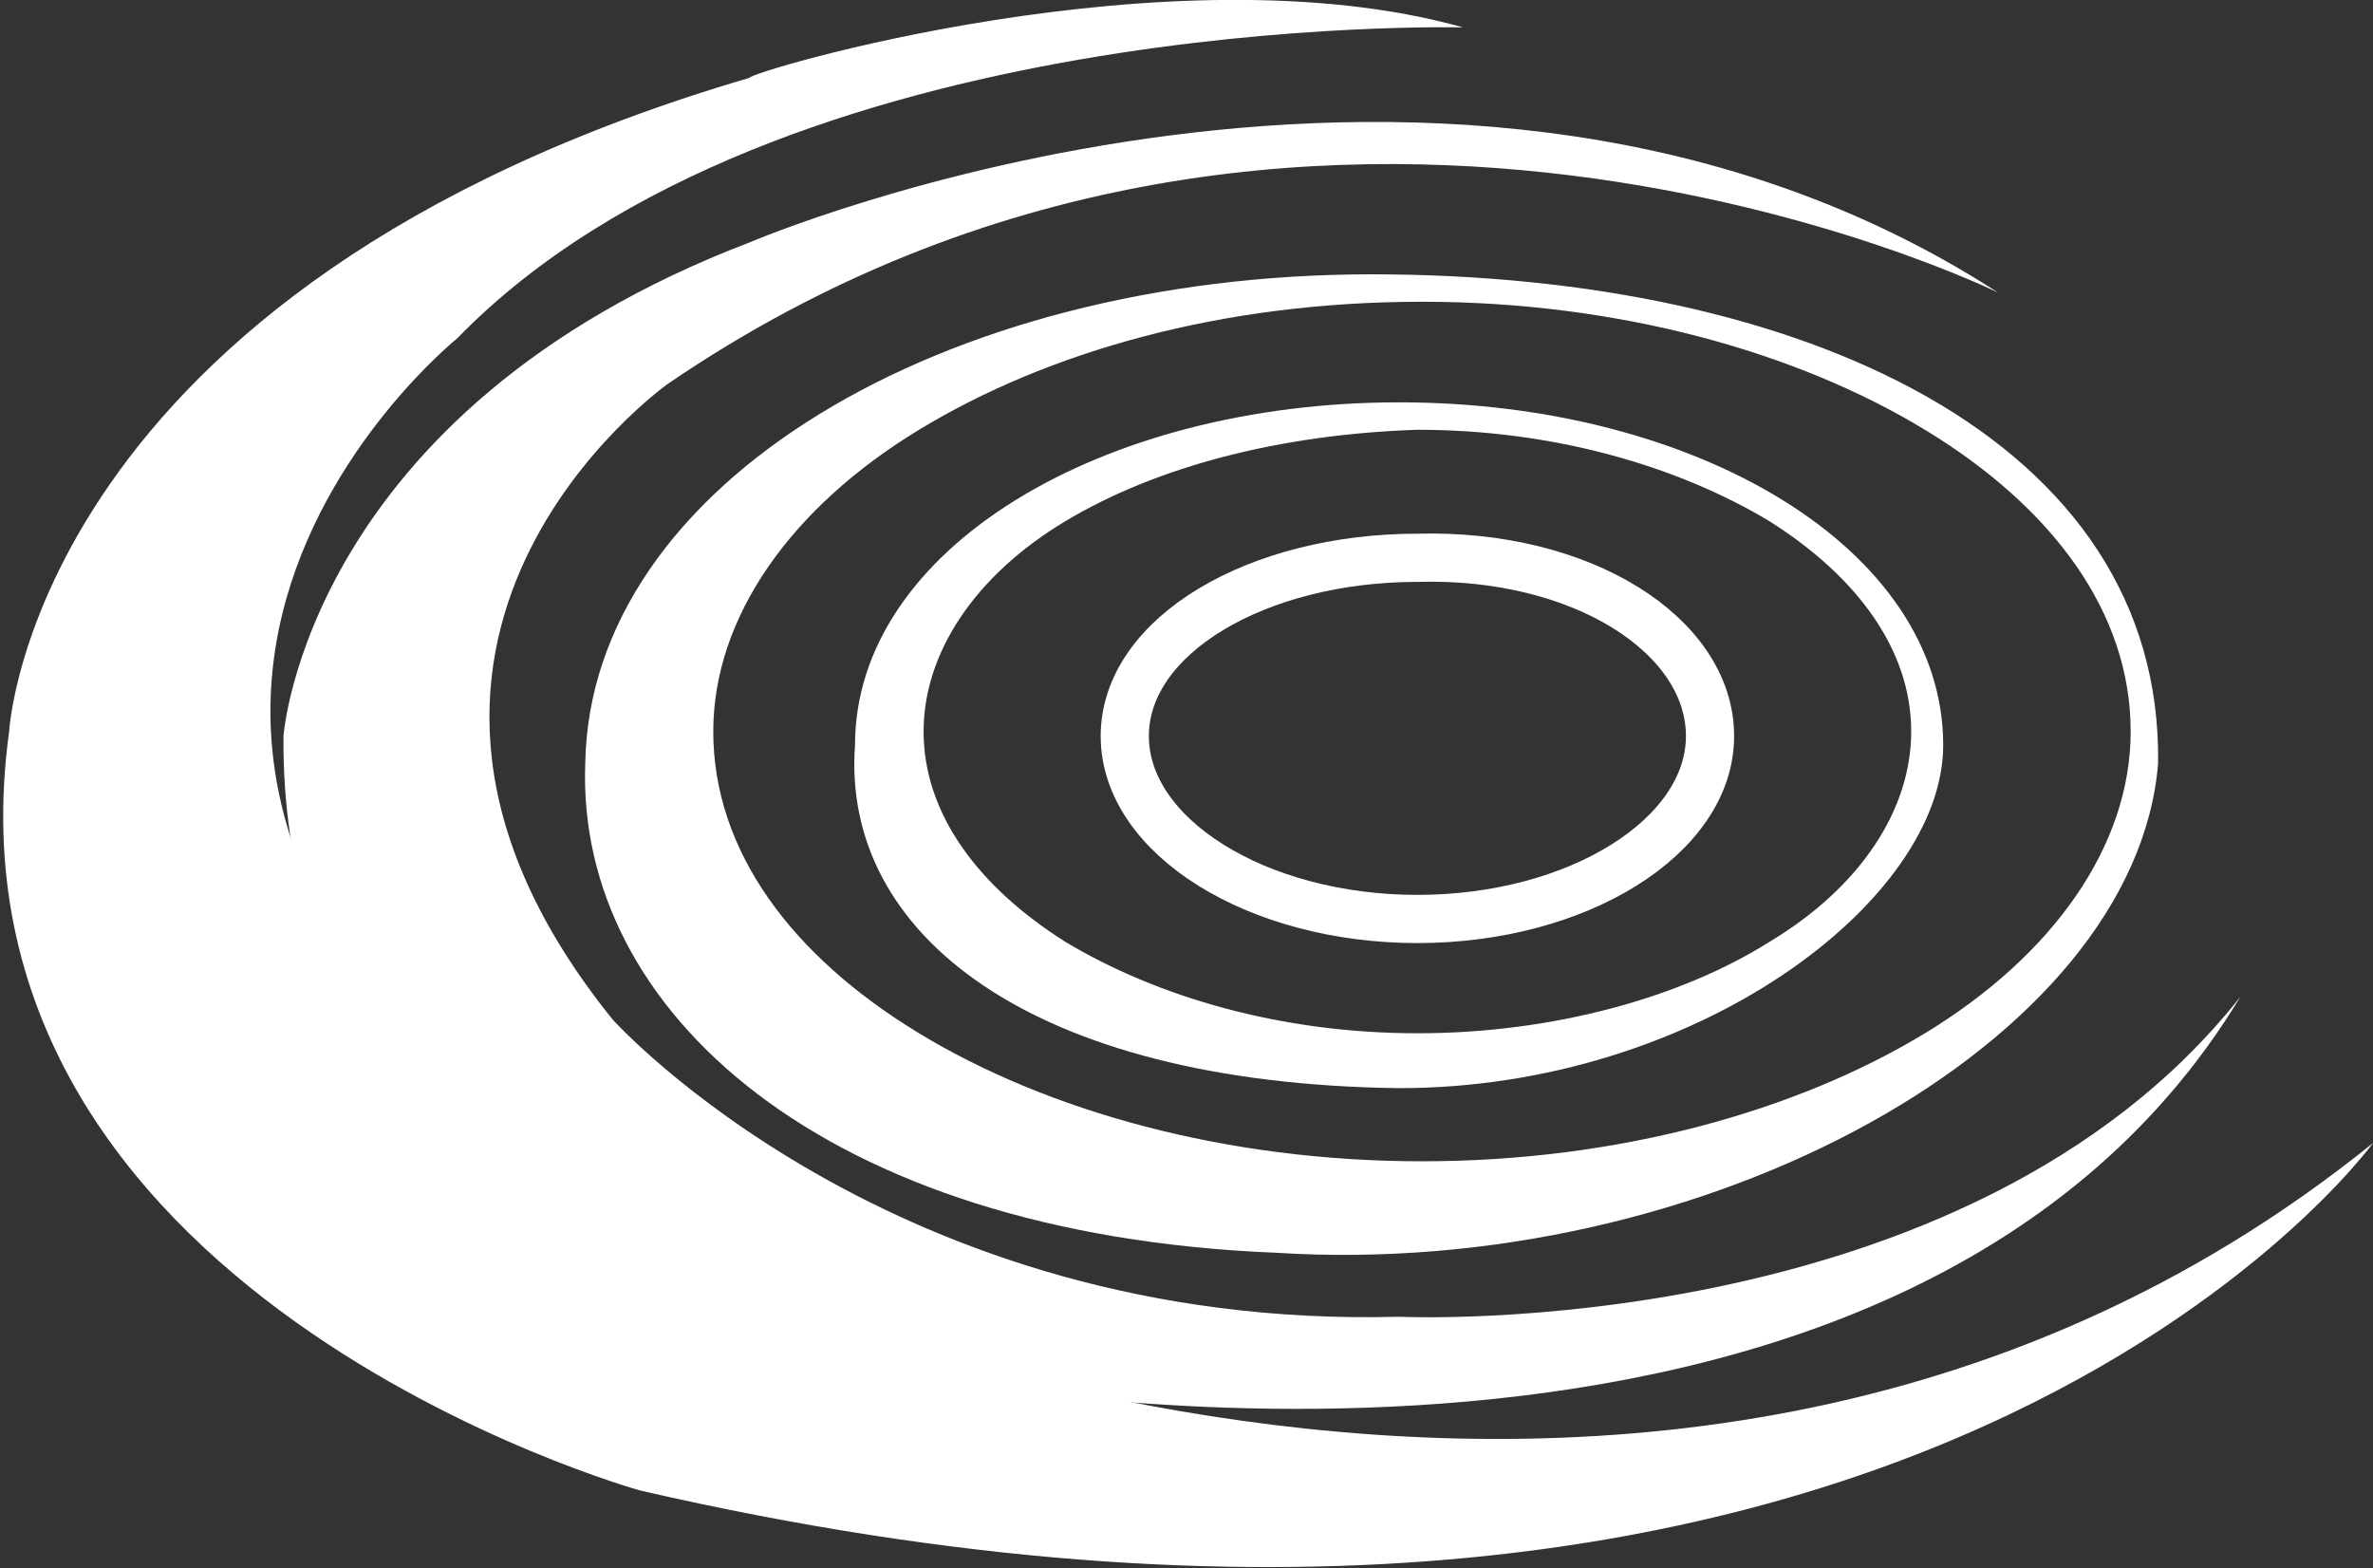 <?xml version="1.0" encoding="utf-8"?>
<!-- Generator: Adobe Illustrator 26.5.3, SVG Export Plug-In . SVG Version: 6.00 Build 0)  -->
<svg version="1.1" id="レイヤー_1" xmlns="http://www.w3.org/2000/svg" xmlns:xlink="http://www.w3.org/1999/xlink" x="0px"
	 y="0px" viewBox="0 0 51.9 34.3" style="enable-background:new 0 0 51.9 34.3;" xml:space="preserve">
<rect x="0" y="0" width="51.9" height="34.3" fill="#333333" stroke="none"/>
<style type="text/css">
	.st0{fill:none;stroke:#FFFFFF;stroke-width:1.054;}
	.st1{fill:#FFFFFF;}
</style>
<g>
	<path class="st0" d="M37.4,16.1c0,2.2-2.9,4-6.4,4c-3.5,0-6.4-1.8-6.4-4c0-2.2,2.9-3.9,6.4-3.9C34.6,12.1,37.4,13.9,37.4,16.1z"/>
	<path class="st1" d="M12.8,16.7C12.9,10.6,20.6,6,30,6l0,0c9.4,0,17.3,3.6,17.2,10.7l0,0c-0.5,6.1-9.9,11.3-19.3,10.7l0,0
		C18,27,12.6,22.1,12.8,16.7L12.8,16.7z M20.1,9.4c-2.8,1.7-4.5,4.1-4.5,6.6l0,0c0,2.6,1.7,4.9,4.5,6.6l0,0c2.8,1.7,6.7,2.8,11,2.8
		l0,0c4.3,0,8.2-1.1,11-2.8l0,0c2.8-1.7,4.5-4.1,4.5-6.6l0,0c0-2.6-1.7-4.9-4.5-6.6l0,0c-2.8-1.7-6.7-2.8-11-2.8l0,0
		C26.7,6.6,22.9,7.7,20.1,9.4L20.1,9.4z"/>
	<path class="st1" d="M18.7,16.3c0-4.3,5.4-7.5,11.9-7.5l0,0c6.5,0,11.9,3.2,11.9,7.5l0,0c0,3.4-5.4,7.5-11.9,7.5l0,0
		C22.5,23.7,18.4,20.4,18.7,16.3L18.7,16.3z M23.3,11.4c-2,1.2-3.1,2.9-3.1,4.6l0,0c0,1.8,1.2,3.4,3.1,4.6l0,0c2,1.2,4.7,2,7.7,2
		l0,0c3,0,5.8-0.8,7.7-2l0,0c2-1.2,3.1-2.9,3.1-4.6l0,0c0-1.8-1.2-3.4-3.1-4.6l0,0c-2-1.2-4.7-2-7.7-2l0,0c0,0,0,0,0,0l0,0
		C28,9.5,25.3,10.2,23.3,11.4L23.3,11.4z"/>
	<path class="st1" d="M49,21.8c-6,7.6-18.4,7-18.4,7c-11.1,0.3-17.2-6.5-17.2-6.5c-6.7-8.3,1.2-13.9,1.2-13.9
		c13.9-9.5,29.1-2,29.1-2C31.8-1.3,16.4,5.3,16.4,5.3C6.7,9,6.2,16.1,6.2,16.1C6.1,28.4,20.9,30.2,20.9,30.2S41.5,34.2,49,21.8z"/>
	<path class="st1" d="M32,0.6c0,0-15-0.4-22,6.8c0,0-11.7,9.4,4.5,20c0,0,21.3,10.6,37.4-2.4c0,0-10.1,14-37.9,7.6
		c0,0-15.5-4.3-13.8-16.6c0,0,0.5-9.7,16.2-14.3C16.3,1.6,25.6-1.2,32,0.6z"/>
</g>
</svg>
